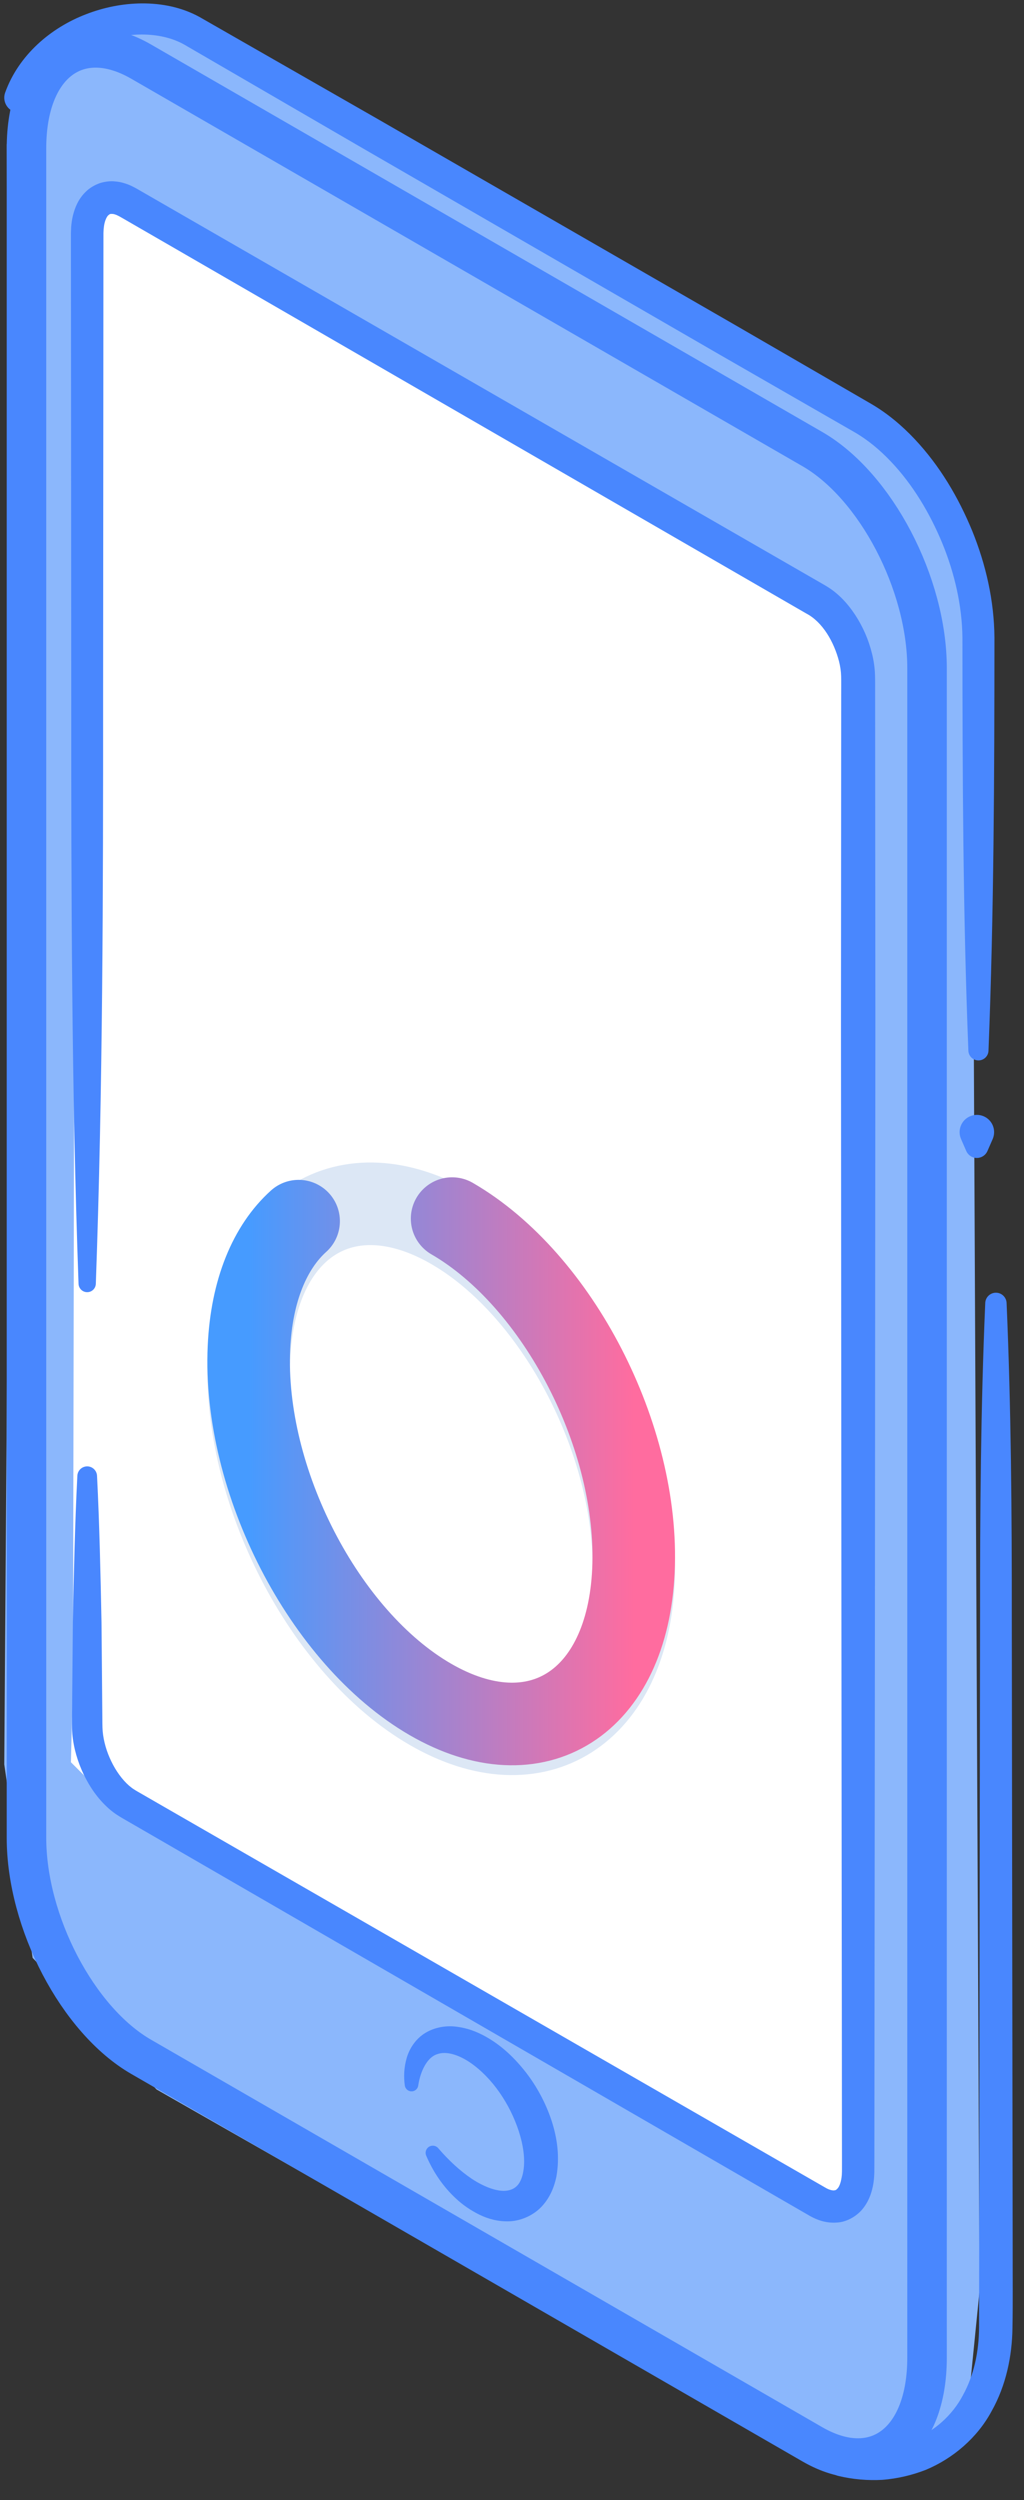 <?xml version="1.0" encoding="UTF-8"?> <svg xmlns="http://www.w3.org/2000/svg" width="50" height="122" viewBox="0 0 50 122" fill="none"><rect x="0" y="0" width="50" height="122" fill="#333333" stroke="none"/> <path fill-rule="evenodd" clip-rule="evenodd" d="M43.169 21.645C43.989 22.786 46.318 25.926 46.318 25.926L47.452 29.954L47.83 111.783L47.326 116.819L45.059 119.589L41.027 120.344L35.232 117.7L7.641 101.964L1.593 95.543L0.208 86.102L0.46 50.474L0.334 7.042L1.522 4.6L3.483 2.258L6.129 1.251L9.323 2.001L43.169 21.645Z" fill="#8BB7FC"></path> <path fill-rule="evenodd" clip-rule="evenodd" d="M49.15 63.582C49.371 68.711 49.408 73.84 49.404 78.968L49.425 94.355L49.447 109.742C49.444 111.03 49.46 112.293 49.437 113.601C49.418 114.976 49.127 116.408 48.413 117.674C47.723 118.955 46.546 119.97 45.204 120.529C44.525 120.794 43.815 120.957 43.093 121.016C42.372 121.056 41.646 120.995 40.938 120.826C40.524 120.727 40.267 120.311 40.367 119.897C40.465 119.485 40.877 119.231 41.288 119.323L41.315 119.329C41.858 119.452 42.421 119.494 42.98 119.463C43.539 119.41 44.086 119.279 44.604 119.075C45.622 118.634 46.492 117.882 47.015 116.892C47.556 115.916 47.8 114.757 47.806 113.575L47.812 109.742L47.833 94.355L47.855 78.968C47.851 73.84 47.887 68.711 48.108 63.582C48.121 63.295 48.364 63.072 48.652 63.085C48.923 63.096 49.138 63.316 49.15 63.582Z" fill="#4987FE"></path> <path fill-rule="evenodd" clip-rule="evenodd" d="M48.471 55.585L48.215 56.17C48.091 56.455 47.758 56.586 47.473 56.462C47.337 56.402 47.237 56.295 47.181 56.17L46.926 55.585C46.74 55.159 46.935 54.662 47.361 54.477C47.788 54.29 48.285 54.485 48.471 54.912C48.568 55.134 48.56 55.379 48.471 55.585Z" fill="#4987FE"></path> <path fill-rule="evenodd" clip-rule="evenodd" d="M0.251 4.521C0.914 2.679 2.488 1.35 4.204 0.694C5.069 0.36 5.991 0.172 6.934 0.166C7.873 0.163 8.85 0.341 9.739 0.827L18.5 5.841L35.978 15.909L40.342 18.436L42.523 19.7C43.326 20.166 44.041 20.769 44.657 21.423C45.897 22.739 46.804 24.286 47.476 25.918C48.138 27.554 48.542 29.308 48.557 31.117C48.554 37.837 48.532 44.557 48.266 51.277C48.256 51.548 48.027 51.76 47.756 51.748C47.498 51.739 47.295 51.53 47.284 51.277C47.019 44.557 46.997 37.837 46.994 31.117C46.976 29.562 46.615 27.985 46.012 26.513C45.404 25.045 44.571 23.647 43.497 22.52C42.959 21.954 42.375 21.466 41.721 21.089L39.535 19.833L35.163 17.32L17.698 7.228L8.983 2.168C7.792 1.508 6.133 1.563 4.741 2.093C3.335 2.617 2.118 3.665 1.621 5.018C1.483 5.396 1.065 5.59 0.687 5.452C0.31 5.314 0.116 4.898 0.251 4.521Z" fill="#4987FE"></path> <path fill-rule="evenodd" clip-rule="evenodd" d="M39.667 119.283L6.892 100.373C3.799 98.59 1.293 93.804 1.293 89.684V7.236C1.293 3.117 3.799 1.223 6.892 3.007L39.667 21.916C42.76 23.7 45.266 28.485 45.266 32.605V115.053C45.266 119.173 42.76 121.066 39.667 119.283Z" stroke="#4987FE" stroke-width="1.93" stroke-linecap="round" stroke-linejoin="round"></path> <path fill-rule="evenodd" clip-rule="evenodd" d="M41.36 42.661V81.939L41.234 105.606L40.856 107.495L39.863 107.648L36.447 105.858L11.124 91.255L5.197 87.729L3.463 85.998L3.565 81.939L3.691 12.447L4.069 10.433L5.203 9.929L12.997 14.117L37.328 28.309L40.226 30.323L41.234 31.96L41.36 34.1V42.661Z" fill="white"></path> <path fill-rule="evenodd" clip-rule="evenodd" d="M3.835 62.652C3.493 53.098 3.477 43.543 3.479 33.988L3.469 19.656L3.463 12.49L3.463 11.594V11.368L3.474 11.091C3.489 10.904 3.513 10.714 3.561 10.517C3.658 10.132 3.822 9.706 4.198 9.348C4.379 9.169 4.62 9.028 4.874 8.937C5.129 8.859 5.401 8.825 5.641 8.856C5.888 8.876 6.104 8.944 6.304 9.022C6.502 9.107 6.685 9.211 6.795 9.276L7.571 9.723L9.125 10.618L33.978 24.932L40.191 28.51C40.302 28.573 40.492 28.687 40.646 28.8C40.802 28.916 40.942 29.039 41.075 29.167C41.337 29.426 41.556 29.705 41.75 29.996C42.132 30.579 42.409 31.21 42.576 31.887C42.661 32.225 42.714 32.577 42.725 32.941C42.736 33.295 42.729 33.554 42.731 33.865L42.732 35.655L42.743 49.988L42.721 78.652L42.706 92.984L42.699 100.15L42.696 103.733L42.694 105.525L42.692 105.979C42.689 106.162 42.677 106.349 42.648 106.541C42.584 106.92 42.469 107.33 42.181 107.718C41.904 108.104 41.385 108.438 40.86 108.46C40.339 108.499 39.9 108.336 39.554 108.143L37.993 107.241L34.89 105.447L28.683 101.857L16.269 94.679L10.062 91.089L6.959 89.295L6.183 88.847C6.045 88.764 5.944 88.714 5.776 88.605C5.609 88.504 5.462 88.387 5.321 88.267C4.771 87.779 4.383 87.204 4.087 86.593C3.794 85.98 3.596 85.322 3.532 84.619C3.503 84.24 3.519 83.959 3.519 83.66L3.526 82.764L3.558 79.181C3.606 76.793 3.656 74.404 3.777 72.015C3.79 71.75 4.016 71.546 4.282 71.559C4.53 71.572 4.725 71.773 4.738 72.015C4.858 74.404 4.908 76.793 4.957 79.181L4.988 82.764L4.996 83.66C4.999 83.959 4.996 84.275 5.014 84.491C5.059 84.978 5.206 85.484 5.431 85.946C5.652 86.409 5.957 86.838 6.303 87.142C6.391 87.215 6.478 87.285 6.567 87.337C6.649 87.393 6.812 87.481 6.931 87.551L7.708 87.999L10.815 89.787L17.03 93.364L29.458 100.518L35.672 104.094L38.779 105.882L40.325 106.771C40.497 106.87 40.651 106.9 40.729 106.891C40.809 106.886 40.837 106.864 40.916 106.775C40.989 106.683 41.054 106.504 41.087 106.297C41.102 106.193 41.11 106.082 41.111 105.966L41.112 105.525L41.11 103.733L41.107 100.15L41.099 92.984L41.085 78.652L41.063 49.988L41.073 35.655L41.074 33.865C41.073 33.578 41.079 33.239 41.071 32.997C41.065 32.764 41.03 32.521 40.969 32.279C40.722 31.319 40.16 30.349 39.366 29.937L33.158 26.35L8.327 12L6.775 11.104L5.998 10.655C5.851 10.569 5.773 10.528 5.696 10.494C5.619 10.464 5.546 10.441 5.494 10.44C5.382 10.431 5.36 10.446 5.295 10.5C5.229 10.55 5.151 10.702 5.105 10.891C5.082 10.984 5.069 11.092 5.059 11.202L5.051 11.372V11.594L5.05 12.49L5.045 19.656L5.035 33.988C5.038 43.543 5.022 53.098 4.679 62.652C4.671 62.885 4.475 63.067 4.242 63.058C4.02 63.051 3.844 62.871 3.835 62.652Z" fill="#4987FE"></path> <path fill-rule="evenodd" clip-rule="evenodd" d="M19.766 101.772C19.708 101.344 19.724 100.891 19.859 100.427C19.992 99.97 20.296 99.487 20.78 99.2C21.259 98.912 21.835 98.835 22.334 98.909C22.839 98.976 23.292 99.152 23.697 99.376C24.511 99.825 25.153 100.459 25.693 101.151C26.229 101.848 26.645 102.63 26.928 103.475C27.205 104.321 27.342 105.244 27.166 106.23C27.062 106.719 26.859 107.241 26.454 107.674C26.052 108.109 25.445 108.376 24.884 108.399C24.322 108.424 23.82 108.278 23.393 108.069C22.968 107.856 22.591 107.597 22.268 107.293C21.616 106.693 21.14 105.966 20.811 105.197C20.735 105.02 20.817 104.814 20.996 104.737C21.14 104.676 21.302 104.719 21.398 104.831L21.403 104.837C21.902 105.418 22.453 105.933 23.04 106.328C23.619 106.712 24.294 106.976 24.765 106.901C24.996 106.865 25.156 106.775 25.29 106.62C25.42 106.461 25.515 106.216 25.558 105.929C25.653 105.346 25.542 104.651 25.329 103.996C24.899 102.682 24.044 101.393 22.939 100.641C22.389 100.274 21.785 100.077 21.339 100.247C20.875 100.393 20.53 101.042 20.422 101.772L20.421 101.776C20.395 101.956 20.226 102.081 20.046 102.055C19.897 102.032 19.786 101.914 19.766 101.772Z" fill="#4987FE"></path> <path fill-rule="evenodd" clip-rule="evenodd" d="M30.933 77.114C30.638 83.592 26.197 86.41 21.012 83.408C15.828 80.405 11.864 72.719 12.158 66.241C12.453 59.762 16.894 56.944 22.078 59.947C27.263 62.949 31.227 70.635 30.933 77.114Z" stroke="#DCE7F5" stroke-width="4.031" stroke-linecap="round" stroke-linejoin="round"></path> <path d="M22.076 59.468C27.261 62.47 31.225 70.157 30.93 76.635C30.637 83.114 26.195 85.931 21.01 82.929C15.826 79.926 11.861 72.241 12.156 65.763C12.283 62.966 13.183 60.851 14.581 59.593" stroke="url(#paint0_linear)" stroke-width="4.031" stroke-linecap="round" stroke-linejoin="round"></path> <defs> <linearGradient id="paint0_linear" x1="12.141" y1="84.13" x2="30.946" y2="84.13" gradientUnits="userSpaceOnUse"> <stop stop-color="#469BFF"></stop> <stop offset="1" stop-color="#FF6C9F"></stop> </linearGradient> </defs> </svg> 